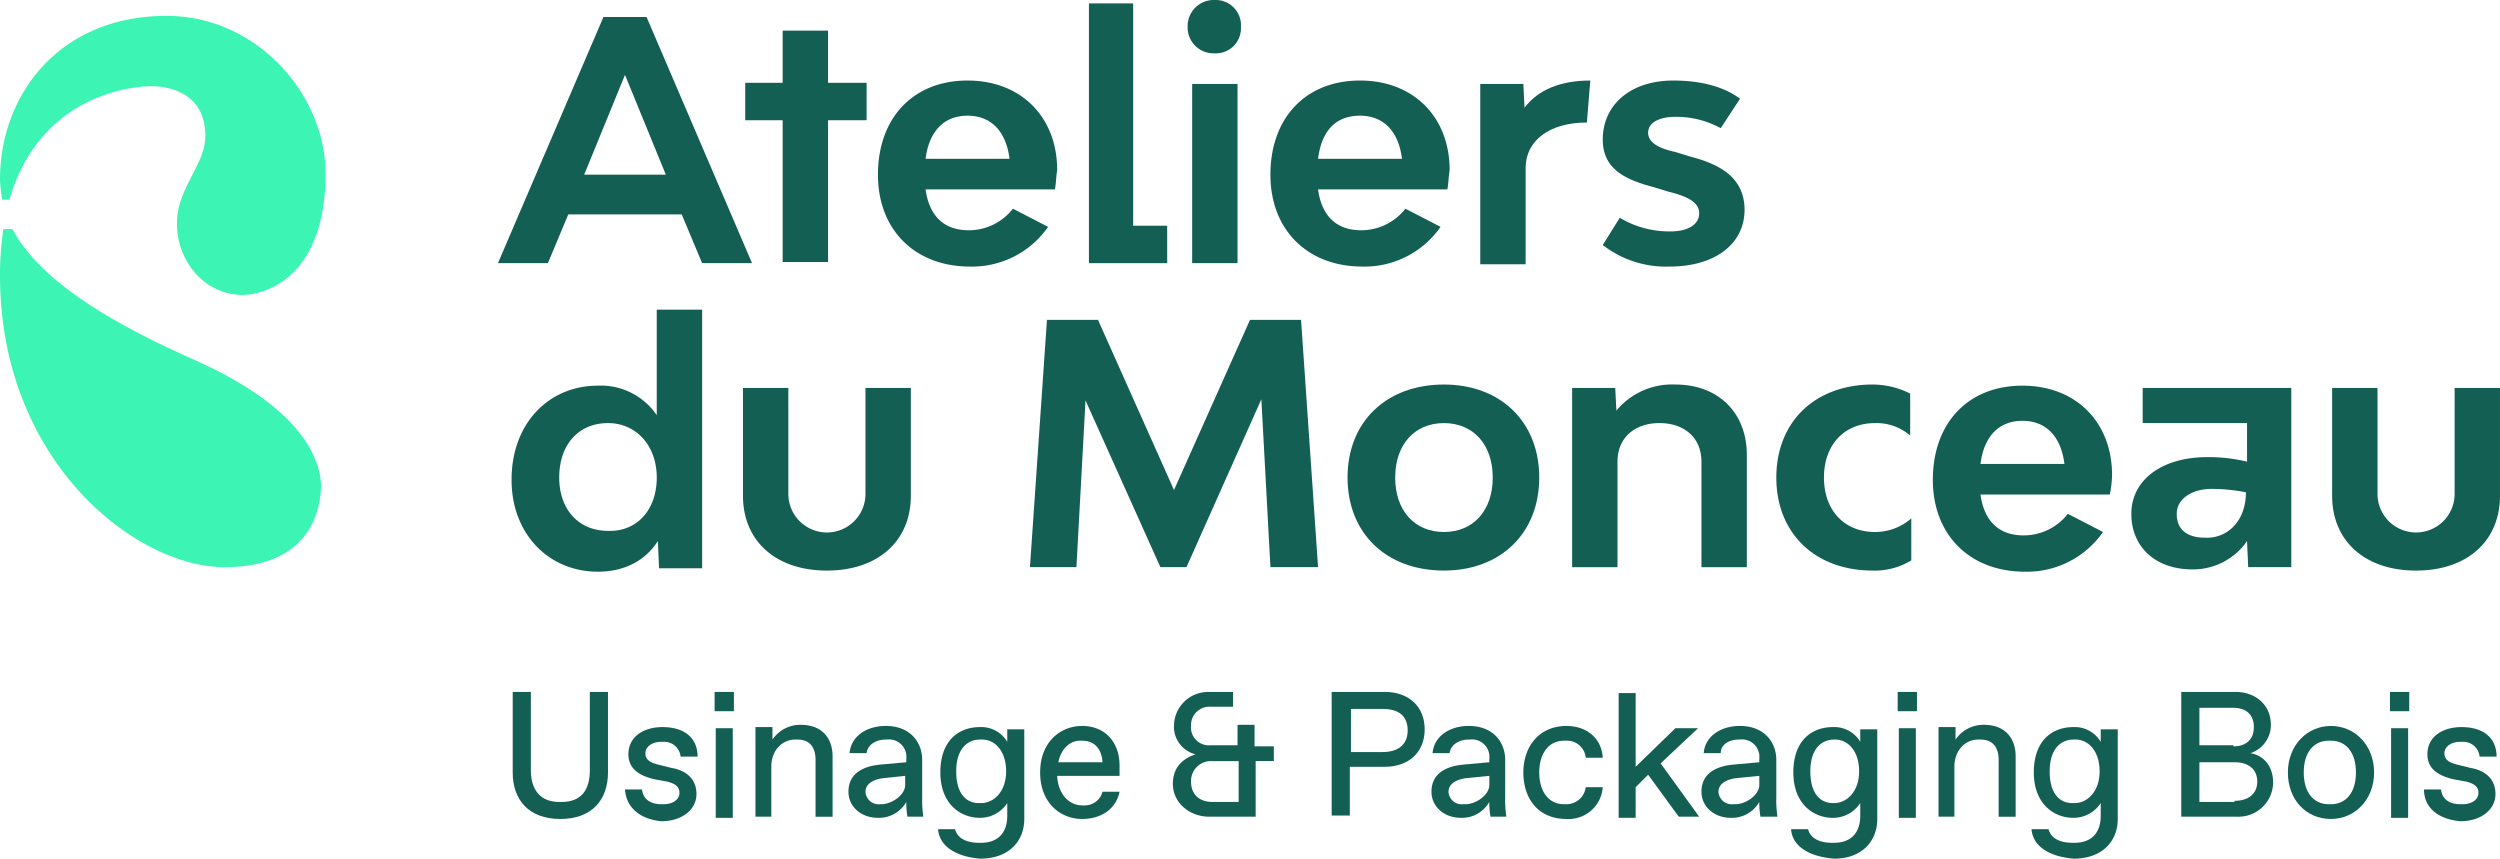 <?xml version="1.0" encoding="UTF-8"?>
<svg xmlns="http://www.w3.org/2000/svg" id="AM" width="410.633" height="141.039" viewBox="0 0 410.633 141.039">
  <g id="Groupe_41" data-name="Groupe 41" transform="translate(84.213 113.651)">
    <g id="Groupe_40" data-name="Groupe 40" transform="translate(0 0)">
      <path id="Tracé_204" data-name="Tracé 204" d="M64.5,90.328V77.1h2.981V89.956c0,3.354,1.677,5.217,4.658,5.217h.373c3.167,0,4.658-1.863,4.658-5.217V77.1H80.15V90.328c0,4.472-2.608,7.639-7.825,7.639S64.5,94.8,64.5,90.328Z" transform="translate(-64.5 -77.1)" fill="#135f54"></path>
      <path id="Tracé_205" data-name="Tracé 205" d="M74.4,90.447h2.795c.186,1.677,1.491,2.422,3.167,2.422h.373c1.49,0,2.608-.745,2.608-1.863,0-.932-.559-1.491-2.049-1.863l-2.049-.373c-2.422-.559-4.285-1.677-4.285-4.1,0-2.981,2.608-4.471,5.589-4.471,3.913,0,5.776,2.049,5.776,4.844H83.529a2.687,2.687,0,0,0-2.795-2.422h-.373c-1.677,0-2.608.932-2.608,1.863s.559,1.491,2.049,1.863l2.236.559c2.236.373,4.1,1.677,4.1,4.285s-2.422,4.472-5.776,4.472C76.636,95.291,74.586,93.242,74.4,90.447Z" transform="translate(-55.955 -74.424)" fill="#135f54"></path>
      <path id="Tracé_206" data-name="Tracé 206" d="M82.3,77.1h3.167v3.167H82.3Zm.186,5.962h2.795V97.781H82.486Z" transform="translate(-49.136 -77.1)" fill="#135f54"></path>
      <path id="Tracé_207" data-name="Tracé 207" d="M88.695,95.091H85.9V80.373h2.795v2.049A5.524,5.524,0,0,1,93.353,80c3.354,0,5.217,2.049,5.217,5.217v9.875H95.775V85.776c0-2.049-.932-3.354-2.981-3.354h-.373c-2.049,0-3.913,1.677-3.913,4.472v8.2Z" transform="translate(-46.029 -74.597)" fill="#135f54"></path>
      <path id="Tracé_208" data-name="Tracé 208" d="M103.788,95.005a13.366,13.366,0,0,1-.186-2.422,5.165,5.165,0,0,1-4.658,2.608c-2.795,0-4.844-1.863-4.844-4.285,0-3.354,2.981-4.285,5.4-4.472l4.1-.373V85.5a2.851,2.851,0,0,0-3.167-3.167h-.186c-1.491,0-2.981.745-3.167,2.236H94.286c.186-2.608,2.608-4.472,5.962-4.472,3.913,0,5.962,2.608,5.962,5.589v6.148A18.078,18.078,0,0,0,106.4,95h-2.608ZM99.876,88.67c-1.677.186-2.981.932-2.981,2.236a2.176,2.176,0,0,0,2.422,2.049H99.5c1.677,0,3.913-1.491,3.913-3.167V88.3Z" transform="translate(-38.951 -74.511)" fill="#135f54"></path>
      <path id="Tracé_209" data-name="Tracé 209" d="M102,96.968h2.795c.373,1.491,1.863,2.236,3.913,2.236h.373c2.422,0,4.285-1.3,4.285-4.472V92.683a5.351,5.351,0,0,1-4.472,2.422c-3.354,0-6.521-2.422-6.521-7.453,0-5.217,2.981-7.453,6.521-7.453a4.95,4.95,0,0,1,4.472,2.422V80.573h2.795V95.291c0,3.726-2.608,6.521-7.266,6.521C104.608,101.44,102.186,99.577,102,96.968Zm7.08-4.285c2.049,0,4.1-1.863,4.1-5.217s-1.863-5.217-3.913-5.217h-.373c-2.049,0-3.913,1.491-3.913,5.217s1.677,5.217,3.726,5.217Z" transform="translate(-32.133 -74.424)" fill="#135f54"></path>
      <path id="Tracé_210" data-name="Tracé 210" d="M117.894,95.378c-3.54,0-6.894-2.608-6.894-7.639s3.354-7.639,6.894-7.639c3.726,0,6.148,2.608,6.148,6.521V88.3H113.795c.186,3.354,2.236,4.844,4.1,4.844h.186a3.039,3.039,0,0,0,3.167-2.236h2.795C123.483,93.7,121.061,95.378,117.894,95.378Zm-3.913-9.316h7.266c-.186-2.608-1.677-3.54-3.354-3.54h-.373C116.217,82.522,114.54,83.454,113.981,86.062Z" transform="translate(-24.365 -74.511)" fill="#135f54"></path>
      <path id="Tracé_211" data-name="Tracé 211" d="M128.662,97.594c-3.167,0-5.962-2.236-5.962-5.4,0-2.608,1.491-4.1,3.726-4.844a4.674,4.674,0,0,1-3.54-4.844,5.609,5.609,0,0,1,5.776-5.4h3.913v2.422h-3.726a3.029,3.029,0,0,0-3.167,3.167,2.935,2.935,0,0,0,3.167,3.167h4.472V82.5h2.795v3.54h3.167v2.422H136.3v9.129h-7.639Zm4.844-9.129h-4.285a3.279,3.279,0,0,0-3.54,3.354c0,2.049,1.3,3.354,3.54,3.354h4.285Z" transform="translate(-14.266 -77.1)" fill="#135f54"></path>
      <path id="Tracé_212" data-name="Tracé 212" d="M136.886,77.1h8.57c3.726,0,6.521,2.236,6.521,6.148s-2.795,6.148-6.521,6.148h-5.776v8.011H136.7V77.1Zm8.2,9.875c2.608,0,4.1-1.3,4.1-3.54,0-2.422-1.491-3.54-4.1-3.54h-5.217v7.08Z" transform="translate(-2.182 -77.1)" fill="#135f54"></path>
      <path id="Tracé_213" data-name="Tracé 213" d="M155.188,95.005A13.369,13.369,0,0,1,155,92.583a5.165,5.165,0,0,1-4.658,2.608c-2.795,0-4.844-1.863-4.844-4.285,0-3.354,2.981-4.285,5.4-4.472l4.1-.373V85.5a2.851,2.851,0,0,0-3.167-3.167h-.186c-1.491,0-2.981.745-3.167,2.236h-2.795c.186-2.608,2.608-4.472,5.962-4.472,3.913,0,5.962,2.608,5.962,5.589v6.148A18.078,18.078,0,0,0,157.8,95h-2.608Zm-3.913-6.335c-1.677.186-2.981.932-2.981,2.236a2.176,2.176,0,0,0,2.422,2.049h.373c1.677,0,3.913-1.491,3.913-3.167V88.3Z" transform="translate(5.413 -74.511)" fill="#135f54"></path>
      <path id="Tracé_214" data-name="Tracé 214" d="M153.6,87.739c0-4.285,2.608-7.639,7.08-7.639,3.354,0,5.776,2.049,5.962,5.217h-2.795a3.072,3.072,0,0,0-3.167-2.795h-.373c-2.795,0-4.1,2.422-4.1,5.217s1.3,5.217,4.1,5.217h.373a3.2,3.2,0,0,0,3.167-2.795h2.795a5.627,5.627,0,0,1-5.962,5.217C156.022,95.378,153.6,92.024,153.6,87.739Z" transform="translate(12.404 -74.511)" fill="#135f54"></path>
      <path id="Tracé_215" data-name="Tracé 215" d="M166.844,90.615l-2.049,2.049v5.03H162V77.2h2.795V89.31l6.521-6.335h3.726l-6.148,5.776,6.335,8.757h-3.354Z" transform="translate(19.655 -77.014)" fill="#135f54"></path>
      <path id="Tracé_216" data-name="Tracé 216" d="M178.988,95.005a13.365,13.365,0,0,1-.186-2.422,5.165,5.165,0,0,1-4.658,2.608c-2.795,0-4.844-1.863-4.844-4.285,0-3.354,2.981-4.285,5.4-4.472l4.1-.373V85.5a2.851,2.851,0,0,0-3.167-3.167h-.186c-1.49,0-2.981.745-2.981,2.236h-2.795c.186-2.608,2.608-4.472,5.962-4.472,3.913,0,5.962,2.608,5.962,5.589v6.148A18.079,18.079,0,0,0,181.783,95h-2.795Zm-3.913-6.335c-1.677.186-2.981.932-2.981,2.236a2.176,2.176,0,0,0,2.422,2.049h.373c1.677,0,3.913-1.491,3.913-3.167V88.3Z" transform="translate(25.956 -74.511)" fill="#135f54"></path>
      <path id="Tracé_217" data-name="Tracé 217" d="M177.2,96.968h2.795c.373,1.491,1.863,2.236,3.913,2.236h.373c2.422,0,4.285-1.3,4.285-4.472V92.683a5.351,5.351,0,0,1-4.472,2.422c-3.354,0-6.521-2.422-6.521-7.453,0-5.217,2.981-7.453,6.521-7.453a4.95,4.95,0,0,1,4.472,2.422V80.573h2.795V95.291c0,3.726-2.608,6.521-7.08,6.521C179.808,101.44,177.386,99.577,177.2,96.968Zm7.08-4.285c2.05,0,4.1-1.863,4.1-5.217s-1.863-5.217-3.913-5.217h-.186c-2.049,0-3.913,1.491-3.913,5.217s1.677,5.217,3.726,5.217Z" transform="translate(32.774 -74.424)" fill="#135f54"></path>
      <path id="Tracé_218" data-name="Tracé 218" d="M186.6,77.1h3.167v3.167H186.6Zm.186,5.962h2.795V97.781h-2.795Z" transform="translate(40.888 -77.1)" fill="#135f54"></path>
      <path id="Tracé_219" data-name="Tracé 219" d="M192.995,95.091H190.2V80.373h2.795v2.049A5.524,5.524,0,0,1,197.653,80c3.354,0,5.217,2.049,5.217,5.217v9.875h-2.795V85.776c0-2.049-.932-3.354-2.981-3.354h-.373c-2.049,0-3.913,1.677-3.913,4.472v8.2Z" transform="translate(43.995 -74.597)" fill="#135f54"></path>
      <path id="Tracé_220" data-name="Tracé 220" d="M198.4,96.968h2.795c.373,1.491,1.863,2.236,3.913,2.236h.373c2.422,0,4.285-1.3,4.285-4.472V92.683a5.351,5.351,0,0,1-4.471,2.422c-3.354,0-6.521-2.422-6.521-7.453,0-5.217,2.981-7.453,6.521-7.453a4.95,4.95,0,0,1,4.471,2.422V80.573h2.795V95.291c0,3.726-2.608,6.521-7.266,6.521C201.008,101.44,198.586,99.577,198.4,96.968Zm7.08-4.285c2.049,0,4.1-1.863,4.1-5.217s-1.863-5.217-3.913-5.217h-.373c-2.049,0-3.913,1.491-3.913,5.217s1.677,5.217,3.726,5.217Z" transform="translate(51.073 -74.424)" fill="#135f54"></path>
      <path id="Tracé_221" data-name="Tracé 221" d="M211.6,97.594V77.1h8.943c3.167,0,5.776,2.049,5.776,5.4a4.869,4.869,0,0,1-3.354,4.658c2.236.373,3.726,2.236,3.726,4.844a5.691,5.691,0,0,1-5.962,5.589Zm8.57-11.551c2.049,0,3.354-1.118,3.354-3.167s-1.3-3.167-3.354-3.167h-5.589v6.148h5.589Zm.186,8.943c2.236,0,3.726-1.118,3.726-3.167s-1.49-3.167-3.726-3.167h-5.776v6.521h5.776Z" transform="translate(62.466 -77.1)" fill="#135f54"></path>
      <path id="Tracé_222" data-name="Tracé 222" d="M221,87.739c0-4.471,3.167-7.639,7.08-7.639s7.08,3.167,7.08,7.639-3.167,7.639-7.08,7.639C223.981,95.378,221,92.21,221,87.739Zm11.179,0c0-3.354-1.677-5.217-4.1-5.217h-.373c-2.422,0-4.1,1.863-4.1,5.217s1.677,5.217,4.1,5.217h.373C230.5,92.956,232.179,91.092,232.179,87.739Z" transform="translate(70.579 -74.511)" fill="#135f54"></path>
      <path id="Tracé_223" data-name="Tracé 223" d="M230,77.1h3.167v3.167H230Zm.186,5.962h2.795V97.781h-2.795Z" transform="translate(78.347 -77.1)" fill="#135f54"></path>
      <path id="Tracé_224" data-name="Tracé 224" d="M233,90.447h2.795c.186,1.677,1.491,2.422,3.167,2.422h.373c1.491,0,2.608-.745,2.608-1.863,0-.932-.559-1.491-2.049-1.863l-2.049-.373c-2.422-.559-4.285-1.677-4.285-4.1,0-2.981,2.608-4.471,5.589-4.471,3.913,0,5.776,2.049,5.776,4.844h-2.795a2.687,2.687,0,0,0-2.795-2.422h-.373c-1.677,0-2.608.932-2.608,1.863s.559,1.491,2.049,1.863l2.236.559c2.236.373,4.1,1.677,4.1,4.285s-2.422,4.472-5.776,4.472C235.049,95.291,233,93.242,233,90.447Z" transform="translate(80.937 -74.424)" fill="#135f54"></path>
    </g>
  </g>
  <g id="Groupe_43" data-name="Groupe 43" transform="translate(81.791 0)">
    <g id="Groupe_42" data-name="Groupe 42">
      <path id="Tracé_225" data-name="Tracé 225" d="M93.383,50.018H74.751L71.4,58.03H63.2L80.527,17.6h7.08l17.327,40.43h-8.2ZM90.774,43.5,84.067,27.1,77.36,43.5Z" transform="translate(-63.2 -14.805)" fill="#135f54"></path>
      <path id="Tracé_226" data-name="Tracé 226" d="M104.935,33.519H98.6V56.808H91.148V33.519H85V27.37h6.148V18.8H98.6v8.57h6.335Z" transform="translate(-44.384 -13.77)" fill="#135f54"></path>
      <path id="Tracé_227" data-name="Tracé 227" d="M125.765,41.086h-21.24c.559,4.1,2.795,6.707,7.08,6.707a9.181,9.181,0,0,0,7.266-3.54l5.776,2.981a15.2,15.2,0,0,1-12.856,6.521c-8.943,0-15.091-5.962-15.091-15.091,0-9.316,5.776-15.464,14.719-15.464,8.757,0,14.719,5.962,14.719,14.719C125.951,39.037,125.951,40.154,125.765,41.086Zm-21.24-5.03h13.787c-.559-4.472-2.981-7.08-6.894-7.08S105.084,31.584,104.525,36.056Z" transform="translate(-34.285 -9.972)" fill="#135f54"></path>
      <path id="Tracé_228" data-name="Tracé 228" d="M115.2,16.4h7.452V52.917h5.589v6.148H115.386V16.4Z" transform="translate(-18.317 -15.841)" fill="#135f54"></path>
      <path id="Tracé_229" data-name="Tracé 229" d="M124,20.572a4.305,4.305,0,0,1,4.472-4.472,4.158,4.158,0,0,1,4.285,4.472,4.108,4.108,0,0,1-4.285,4.285A4.26,4.26,0,0,1,124,20.572Zm.745,9.316H132.2V59.325h-7.453V29.887Z" transform="translate(-10.722 -16.1)" fill="#135f54"></path>
      <path id="Tracé_230" data-name="Tracé 230" d="M160.365,41.086h-21.24c.559,4.1,2.795,6.707,7.08,6.707a9.181,9.181,0,0,0,7.266-3.54l5.776,2.981a15.2,15.2,0,0,1-12.856,6.521c-8.943,0-15.091-5.962-15.091-15.091,0-9.316,5.776-15.464,14.719-15.464,8.757,0,14.719,5.962,14.719,14.719C160.551,39.037,160.551,40.154,160.365,41.086Zm-21.24-5.03h13.787c-.559-4.472-2.981-7.08-6.894-7.08C141.92,28.976,139.684,31.584,139.125,36.056Z" transform="translate(-4.421 -9.972)" fill="#135f54"></path>
      <path id="Tracé_231" data-name="Tracé 231" d="M167.872,23.2l-.559,6.894c-6.148,0-10.061,2.981-10.061,7.453V53.383H149.8V23.759h7.08l.186,3.913C159.3,24.69,163.028,23.2,167.872,23.2Z" transform="translate(11.547 -9.972)" fill="#135f54"></path>
      <path id="Tracé_232" data-name="Tracé 232" d="M160.6,50.215l2.795-4.472a15.773,15.773,0,0,0,8.384,2.236c2.795,0,4.658-1.118,4.658-2.981s-2.049-2.795-5.03-3.54l-2.422-.745c-5.03-1.3-8.384-3.167-8.384-7.825,0-5.776,4.658-9.688,11.551-9.688,4.471,0,8.2.932,10.992,2.981l-3.167,4.844a15.254,15.254,0,0,0-7.453-1.863c-2.608,0-4.471.932-4.471,2.608s1.863,2.608,4.471,3.167l2.422.745c5.03,1.3,8.943,3.54,8.943,8.757,0,5.589-4.844,9.316-12.3,9.316A16.9,16.9,0,0,1,160.6,50.215Z" transform="translate(20.868 -9.972)" fill="#135f54"></path>
    </g>
  </g>
  <g id="Groupe_45" data-name="Groupe 45" transform="translate(84.027 50.677)">
    <g id="Groupe_44" data-name="Groupe 44">
      <path id="Tracé_233" data-name="Tracé 233" d="M95.7,43.3V85.966h-7.08l-.186-4.472c-2.049,3.167-5.4,5.03-9.875,5.03-8.011,0-14.16-6.148-14.16-15.091,0-9.316,6.148-15.464,14.16-15.464a11.1,11.1,0,0,1,9.688,4.844V43.486H95.7ZM88.248,71.061c0-5.217-3.354-8.943-8.011-8.943-4.844,0-8.011,3.54-8.011,8.943,0,5.217,3.167,8.757,8.011,8.757C84.894,80,88.248,76.464,88.248,71.061Z" transform="translate(-64.4 -43.3)" fill="#135f54"></path>
      <path id="Tracé_234" data-name="Tracé 234" d="M84.8,68V50.3h7.453V67.627a6.335,6.335,0,1,0,12.669,0V50.3h7.452V68c0,7.453-5.4,12.3-13.787,12.3S84.8,75.452,84.8,68Z" transform="translate(-46.792 -37.258)" fill="#135f54"></path>
      <path id="Tracé_235" data-name="Tracé 235" d="M149.6,84.916l-1.49-27.574-12.3,27.574h-4.285l-12.3-27.388-1.49,27.388H110.1L112.895,44.3h8.384l12.483,27.947L146.245,44.3h8.384l2.795,40.616Z" transform="translate(-24.955 -42.437)" fill="#135f54"></path>
      <path id="Tracé_236" data-name="Tracé 236" d="M138.1,65.278C138.1,56.148,144.435,50,153.937,50c9.316,0,15.65,6.148,15.65,15.278s-6.335,15.278-15.65,15.278C144.435,80.555,138.1,74.407,138.1,65.278Zm23.848,0c0-5.4-3.167-8.943-8.011-8.943s-8.011,3.54-8.011,8.943,3.167,8.943,8.011,8.943S161.948,70.681,161.948,65.278Z" transform="translate(-0.788 -37.517)" fill="#135f54"></path>
      <path id="Tracé_237" data-name="Tracé 237" d="M186.592,61.551V80H179.14V62.669c0-3.913-2.795-6.335-6.894-6.335s-6.894,2.422-6.894,6.335V80H157.9V50.559h7.08l.186,3.726A11.907,11.907,0,0,1,174.854,50C181.934,50,186.592,54.658,186.592,61.551Z" transform="translate(16.302 -37.517)" fill="#135f54"></path>
      <path id="Tracé_238" data-name="Tracé 238" d="M175.9,65.278C175.9,56.148,182.235,50,191.737,50a13.616,13.616,0,0,1,6.148,1.491v6.894a8.393,8.393,0,0,0-5.776-2.049c-5.03,0-8.384,3.54-8.384,8.943s3.354,8.943,8.384,8.943a9,9,0,0,0,5.962-2.236v6.894a11.47,11.47,0,0,1-6.335,1.677C182.235,80.555,175.9,74.407,175.9,65.278Z" transform="translate(31.839 -37.517)" fill="#135f54"></path>
      <path id="Tracé_239" data-name="Tracé 239" d="M218.765,67.986h-21.24c.559,4.1,2.795,6.707,7.08,6.707a9.181,9.181,0,0,0,7.266-3.54l5.776,2.981a15.2,15.2,0,0,1-12.856,6.521c-8.943,0-15.091-5.962-15.091-15.091,0-9.316,5.776-15.464,14.719-15.464,8.757,0,14.719,5.962,14.719,14.719A18.357,18.357,0,0,1,218.765,67.986Zm-21.24-5.03h13.787c-.559-4.472-2.981-7.08-6.894-7.08S198.084,58.484,197.525,62.956Z" transform="translate(43.75 -37.431)" fill="#135f54"></path>
      <path id="Tracé_240" data-name="Tracé 240" d="M233.47,50.3V79.737h-7.08l-.186-4.285a10.8,10.8,0,0,1-8.943,4.658c-6.148,0-10.061-3.726-10.061-9.129,0-5.589,5.03-9.316,12.483-9.316a26.96,26.96,0,0,1,6.521.745V56.076H209.063V50.3Zm-7.452,17.141a29.9,29.9,0,0,0-5.589-.559c-3.354,0-5.776,1.677-5.776,4.1s1.491,3.913,4.658,3.913C222.85,75.08,226.018,72.285,226.018,67.441Z" transform="translate(58.854 -37.258)" fill="#135f54"></path>
      <path id="Tracé_241" data-name="Tracé 241" d="M224.9,68V50.3h7.452V67.627a6.335,6.335,0,1,0,12.669,0V50.3h7.452V68c0,7.453-5.4,12.3-13.787,12.3S224.9,75.452,224.9,68Z" transform="translate(74.132 -37.258)" fill="#135f54"></path>
    </g>
  </g>
  <path id="Tracé_242" data-name="Tracé 242" d="M20.791,47.869C26.007,29.61,42.4,29.051,44.08,29.051c3.354,0,8.757,1.3,8.943,7.825.186,5.03-4.658,8.757-4.658,14.719,0,6.148,4.472,11.738,10.806,11.738,3.354,0,13.6-2.608,13.6-19.935,0-13.042-11.365-25.9-26.084-25.9C28.8,17.5,19.3,30.728,19.3,44.329a20.529,20.529,0,0,0,.373,3.354h1.118Zm30.742,26.27C37.186,67.8,25.821,60.911,21.349,52.527h-1.49a49.05,49.05,0,0,0-.559,7.639c0,30.369,22.171,47.882,36.89,47.882S72.026,97.8,72.026,94.447c-.186-3.167-1.863-11.924-20.494-20.308" transform="translate(-19.3 -14.892)" fill="#3cf4b4"></path>
</svg>
